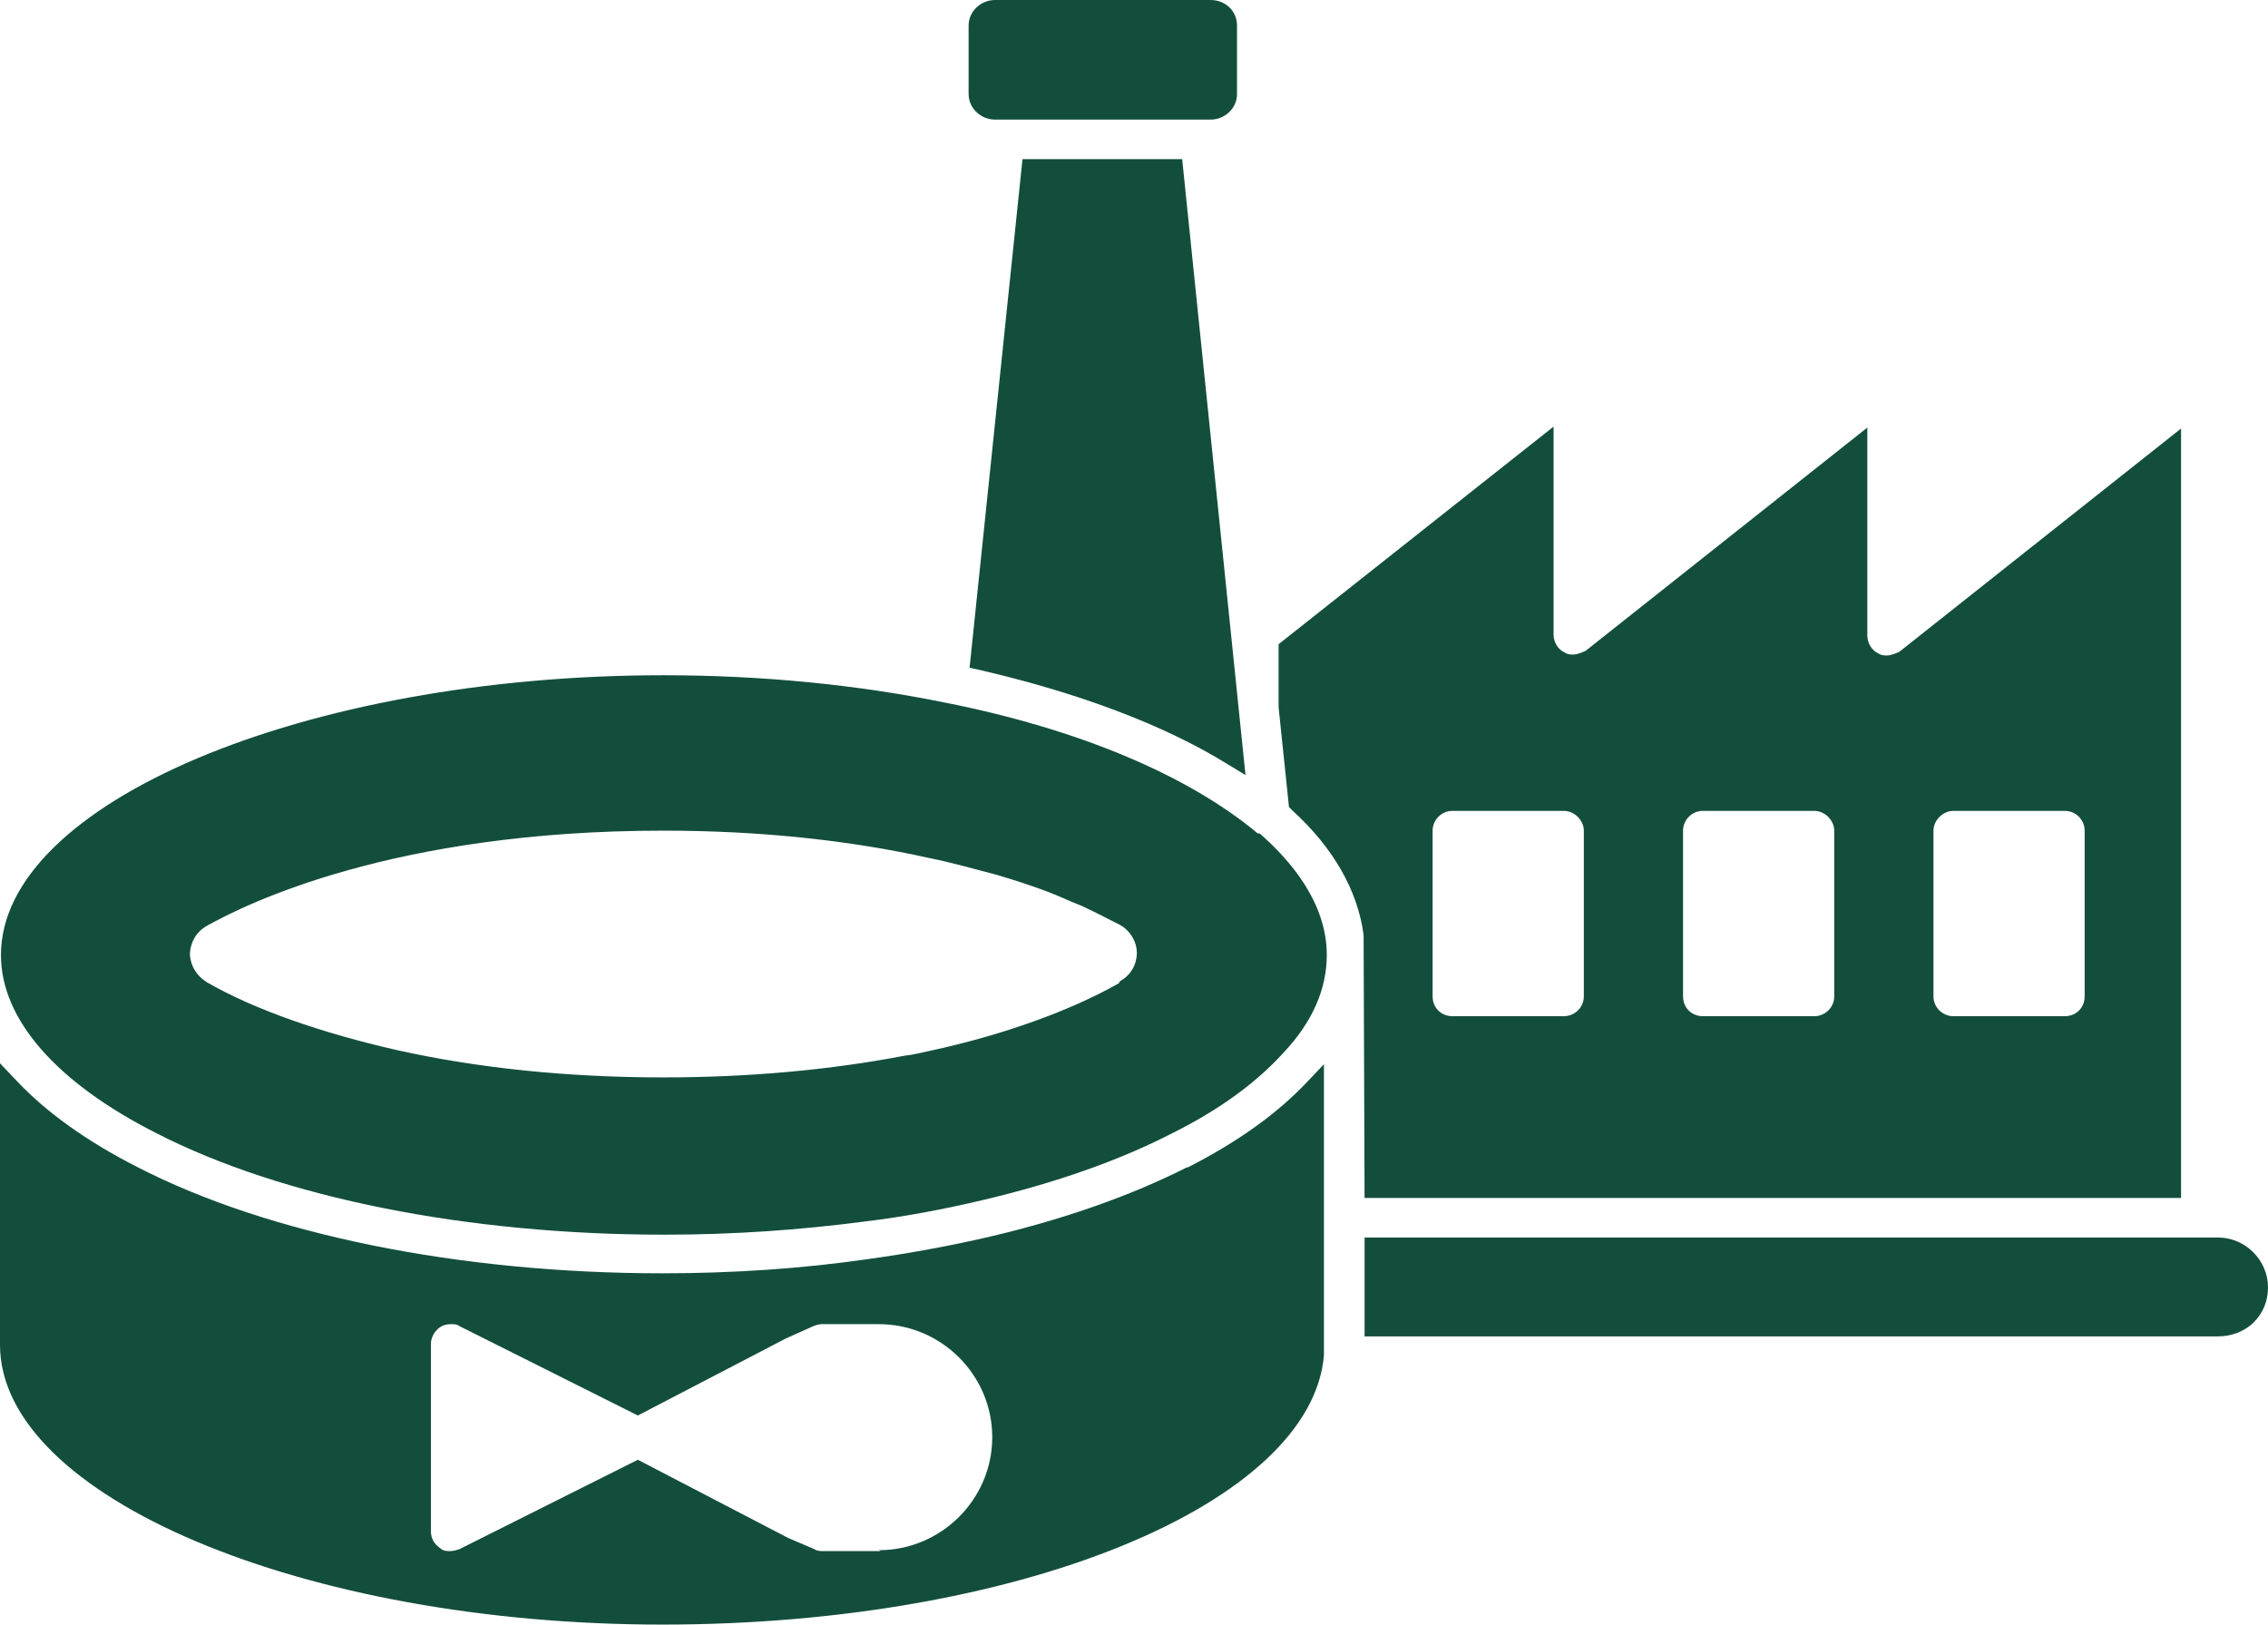 <svg width="74" height="53" viewBox="0 0 74 53" fill="none" xmlns="http://www.w3.org/2000/svg">
<g id="Layer_1" clip-path="url(#clip0_28_3)">
<path id="Vector" d="M33.362 5.192L31.635 21.784L31.913 21.845C35.119 22.583 37.956 23.627 40.083 24.948L40.638 25.286L38.572 5.192H33.362Z" fill="#134E3D"/>
<path id="Vector_2" d="M44.523 39.082H71.163V13.98L61.975 21.261C61.975 21.261 61.728 21.384 61.574 21.384C61.482 21.384 61.389 21.384 61.297 21.323C61.081 21.231 60.927 20.985 60.927 20.739V13.949L51.738 21.231C51.738 21.231 51.492 21.354 51.337 21.354C51.245 21.354 51.153 21.354 51.06 21.292C50.844 21.2 50.69 20.954 50.69 20.708V13.918L41.718 21.016V23.074L42.057 26.331L42.149 26.423C43.506 27.652 44.307 29.066 44.492 30.509V30.663L44.523 39.051V39.082ZM63.085 27.099C63.085 26.761 63.393 26.454 63.733 26.454H67.371C67.741 26.454 68.018 26.761 68.018 27.099V32.507C68.018 32.875 67.741 33.152 67.371 33.152H63.733C63.393 33.152 63.085 32.875 63.085 32.507V27.099ZM54.914 27.099C54.914 26.761 55.192 26.454 55.562 26.454H59.2C59.539 26.454 59.847 26.761 59.847 27.099V32.507C59.847 32.875 59.539 33.152 59.2 33.152H55.562C55.192 33.152 54.914 32.875 54.914 32.507V27.099ZM46.743 27.099C46.743 26.761 47.021 26.454 47.391 26.454H51.029C51.368 26.454 51.677 26.761 51.677 27.099V32.507C51.677 32.875 51.368 33.152 51.029 33.152H47.391C47.021 33.152 46.743 32.875 46.743 32.507V27.099Z" fill="#134E3D"/>
<path id="Vector_3" d="M32.468 3.902H39.498C39.96 3.902 40.361 3.533 40.361 3.072V0.83C40.361 0.369 39.991 0 39.498 0H32.468C32.005 0 31.604 0.369 31.604 0.83V3.072C31.604 3.533 32.005 3.902 32.468 3.902Z" fill="#134E3D"/>
<path id="Vector_4" d="M41.039 27.191C38.758 25.286 35.181 23.781 30.833 22.921C27.966 22.337 24.852 22.029 21.645 22.029C9.928 22.029 0.031 26.208 0.031 31.155C0.031 33.244 1.819 35.303 5.088 36.962C9.219 39.082 15.262 40.28 21.676 40.28C23.927 40.28 26.116 40.126 28.212 39.85C29.508 39.696 30.802 39.45 32.097 39.143C34.441 38.59 36.538 37.853 38.264 36.962C39.806 36.194 41.008 35.303 41.872 34.35C42.828 33.336 43.29 32.261 43.29 31.155C43.29 29.434 42.087 28.052 41.101 27.191H41.039ZM36.507 32.077C34.934 32.968 32.745 33.766 30.309 34.289C30.032 34.35 29.785 34.412 29.508 34.442C27.102 34.903 24.451 35.149 21.645 35.149C18.5 35.149 15.571 34.842 12.95 34.258C10.514 33.705 8.294 32.937 6.753 32.046C6.259 31.738 6.197 31.278 6.197 31.124C6.197 30.97 6.259 30.479 6.753 30.202C8.017 29.496 12.827 27.099 21.645 27.099C24.759 27.099 27.688 27.406 30.309 27.99C31.08 28.144 31.82 28.359 32.529 28.543C33.053 28.697 33.516 28.85 33.947 29.004C34.472 29.188 34.903 29.404 35.304 29.557C35.828 29.803 36.229 30.018 36.538 30.172C36.877 30.356 37.093 30.725 37.093 31.093C37.093 31.278 37.031 31.738 36.538 32.015L36.507 32.077Z" fill="#134E3D"/>
<path id="Vector_5" d="M72.366 40.372H44.523V43.598H72.366C72.797 43.598 73.229 43.445 73.537 43.137C73.846 42.83 74 42.431 74 42.001C74 41.11 73.26 40.372 72.366 40.372Z" fill="#134E3D"/>
<path id="Vector_6" d="M38.758 38.068C36.938 38.99 34.78 39.758 32.313 40.341C30.988 40.649 29.631 40.895 28.305 41.079C26.177 41.386 23.927 41.54 21.614 41.54C15.016 41.54 8.757 40.28 4.471 38.068C2.837 37.238 1.511 36.286 0.555 35.272L0 34.688V43.875C0 48.821 9.898 53 21.614 53C33.331 53 42.797 49.036 43.197 44.213C43.197 44.121 43.197 43.998 43.197 43.906V34.719L42.642 35.303C41.656 36.347 40.361 37.269 38.727 38.099L38.758 38.068ZM28.737 50.603H26.825C26.825 50.603 26.64 50.603 26.578 50.542L25.715 50.173L20.812 47.623L14.985 50.542C14.985 50.542 14.8 50.603 14.707 50.603C14.584 50.603 14.461 50.603 14.368 50.511C14.183 50.388 14.06 50.204 14.06 49.958V43.844C14.06 43.629 14.183 43.414 14.368 43.291C14.461 43.23 14.584 43.199 14.707 43.199C14.8 43.199 14.923 43.199 14.985 43.26L20.812 46.179L25.653 43.66L26.547 43.26C26.547 43.26 26.702 43.199 26.794 43.199H28.675C30.71 43.199 32.375 44.858 32.375 46.886C32.375 48.914 30.71 50.573 28.675 50.573L28.737 50.603Z" fill="#134E3D"/>
</g>
<defs>
<clipPath id="clip0_28_3">
<rect width="74" height="53" fill="white"/>
</clipPath>
</defs>
</svg>
